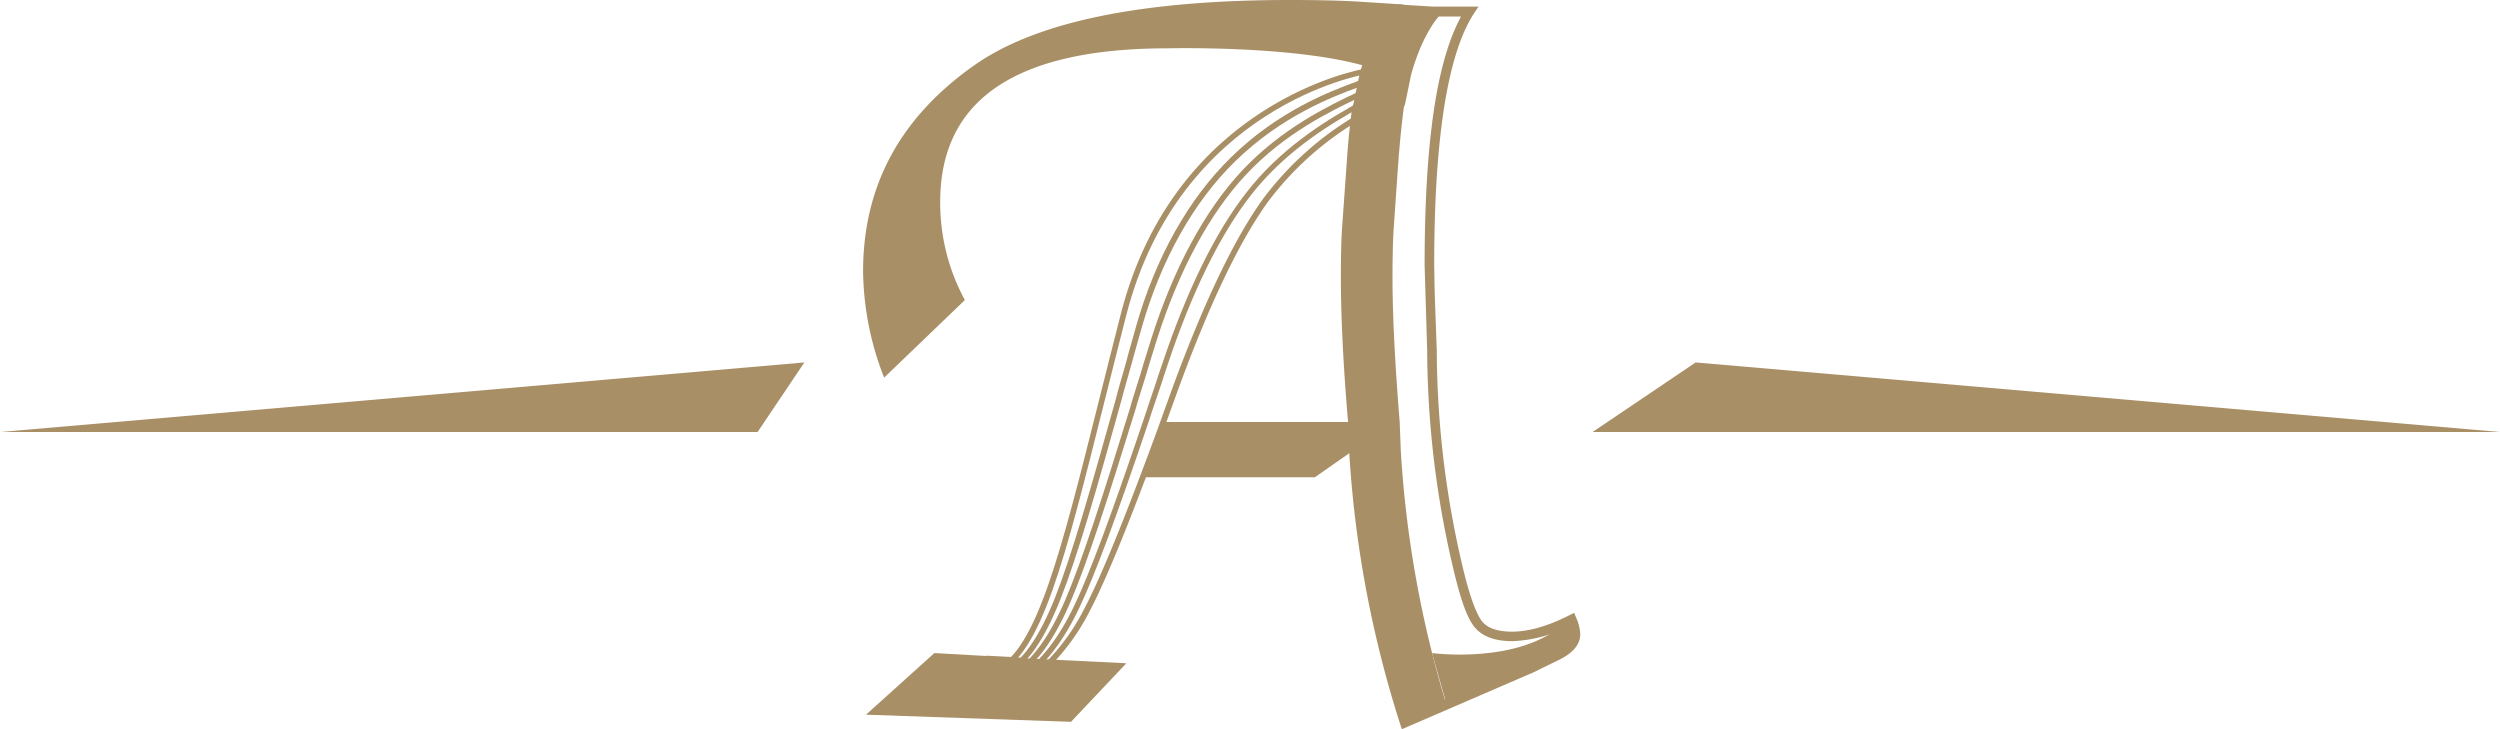 <?xml version="1.0" encoding="UTF-8"?> <svg xmlns="http://www.w3.org/2000/svg" viewBox="0 0 497.66 145.16"> <defs> <style>.cls-1{fill:#a98f66;}</style> </defs> <g id="Слой_2" data-name="Слой 2"> <g id="Слой_1-2" data-name="Слой 1"> <path class="cls-1" d="M278.85,89.79,278.63,84q-1.44-17.77-1.43-28.8c0-3.75.07-6.8.2-9.19l.82-11.85c.07-.93.13-1.81.2-2.7,0-.49.08-1,.12-1.48.26-3.09.55-5.86.88-8.29,0-.19.07-.37.1-.56l.15-.29,1.25-6.05c2.23-7.93,5.26-11.44,6.37-12.52h-1.91c-.18,0-2.51-.14-6.93-.42,0,0-4.06,3.09-6.84,12.94l-1.24,6.05-.15.29c0,.19-.07.37-.11.56-.33,2.43-.62,5.2-.88,8.29,0,.52-.07,1-.11,1.48-.07.89-.14,1.77-.2,2.7L268.1,46c-.14,2.39-.21,5.44-.21,9.19q0,11,1.43,28.8l.22,5.79a218.77,218.77,0,0,0,10.11,54.05l8.27-3.6A218.55,218.55,0,0,1,278.85,89.79Z"></path> <path class="cls-1" d="M270.93,22.41a63.38,63.38,0,0,0-19.47,17.13c-5.67,7.83-11.72,20.44-18,37.5l-3.06,8.48c-6.44,17.59-11.35,29.61-14.6,35.74A41.87,41.87,0,0,1,205,134.76l.69.88a43.15,43.15,0,0,0,11.16-13.86c3.27-6.17,8.2-18.24,14.65-35.88l3.07-8.48c6.22-17,12.22-29.48,17.83-37.23A62.22,62.22,0,0,1,271,23.68C271,23.26,270.94,22.83,270.93,22.41Z"></path> <path class="cls-1" d="M271,20.11c-5.94,3.2-14.72,8.41-21.64,16.67-6.3,7.5-12.05,18.62-17.09,33-.57,1.63-1.13,3.28-1.71,5-.1.39-.82,2.52-1.46,4.4-.83,2.45-1.35,4-1.43,4.29-6.41,19-10.65,30.41-13.74,36.92s-6.57,11-10.66,13.94l.64.91c4.25-3,7.86-7.71,11-14.37s7.36-18,13.8-37.08c.09-.36.8-2.43,1.41-4.25.71-2.09,1.38-4,1.48-4.45.56-1.67,1.13-3.32,1.69-5,5-14.28,10.68-25.27,16.89-32.68,6.57-7.82,14.88-12.9,20.74-16.09C270.93,21,270.94,20.54,271,20.11Z"></path> <path class="cls-1" d="M271.26,17.84l-1.25.61c-5.55,2.64-14.84,7.06-22.81,15.57-7.34,7.83-13.56,19.36-18,33.35-.54,1.71-1.07,3.41-1.6,5.15-.21.82-.81,2.72-1.39,4.55s-1.15,3.67-1.34,4.42c-5.48,17.78-9.55,30.36-12.88,38.09-3.12,7.2-6.54,11.9-10.47,14.37l.6.94c4.12-2.59,7.69-7.45,10.89-14.87,3.35-7.78,7.43-20.39,12.94-38.23.18-.74.77-2.59,1.33-4.38s1.18-3.77,1.39-4.58c.53-1.71,1.05-3.42,1.59-5.12,4.39-13.83,10.53-25.22,17.76-32.93,7.82-8.35,17-12.71,22.46-15.32l.59-.28C271.12,18.73,271.18,18.29,271.26,17.84Z"></path> <path class="cls-1" d="M270.81,17.24l-.17,0,0,0Z"></path> <path class="cls-1" d="M271.81,15.54c-.46.2-1.09.45-1.93.76-5,1.85-15.32,5.71-24.81,15-8.43,8.23-15,19.87-18.92,33.67-.5,1.78-1,3.54-1.49,5.3-.31,1.23-.81,3-1.3,4.68s-1,3.42-1.26,4.55c-5.09,18.21-8.68,30.78-12,39.27-3.17,8-6.44,12.71-10.27,14.8l.53,1c4.08-2.22,7.5-7.11,10.77-15.37,3.37-8.54,7-21.14,12.07-39.39.28-1.14.77-2.83,1.25-4.54s1-3.47,1.31-4.69q.72-2.62,1.49-5.28c3.89-13.61,10.33-25.09,18.62-33.18,9.32-9.1,19.52-12.9,24.42-14.72l1.19-.45C271.56,16.44,271.68,16,271.81,15.54Z"></path> <path class="cls-1" d="M270,15.76l-.09,0H270Z"></path> <path class="cls-1" d="M198.57,134.15l-.47-1c8.23-3.81,12.94-22.6,20.74-53.73,1.32-5.26,2.73-10.9,4.27-16.9,10.85-42.38,48.12-48.77,48.5-48.83l.17,1.1c-.37.06-36.92,6.35-47.59,48-1.54,6-2.95,11.63-4.27,16.89C211.78,112.21,207.29,130.12,198.57,134.15Z"></path> <path class="cls-1" d="M223.63,132h0l-20.52-1,.15-.1-6.93-.38-.07.06L186,130l-13.61,12.27,40.81,1.42,11-11.64Z"></path> <path class="cls-1" d="M279.06,145.16l-.33-1a220.18,220.18,0,0,1-10.16-54.28L268.35,84c-1-11.71-1.43-21.43-1.43-28.84,0-3.73.07-6.84.2-9.24l1.14-16c.26-3.1.56-5.91.89-8.36l.29-1,1.22-5.91c2.85-10.13,7-13.39,7.2-13.53l.29-.22.36,0,6.87.42h8.94l-1,1.5c-5.19,8.11-7.82,24.92-7.82,50l.09,5.3.42,11.73a189.26,189.26,0,0,0,5.19,43.15c1.64,6.91,3,9.61,3.8,10.66,1.1,1.38,3.11,2.08,6,2.08,3.3,0,7.14-1.1,11.43-3.28l.93-.47.41,1a8.72,8.72,0,0,1,.8,3.25c0,2.11-1.54,3.88-4.57,5.28l-4.78,2.34ZM271.15,21.44l-.07.41c-.33,2.39-.63,5.17-.88,8.21l-1.13,16c-.14,2.36-.2,5.43-.2,9.12,0,7.36.48,17,1.42,28.73l.22,5.83a219,219,0,0,0,9.74,52.76L304.42,132l4.77-2.33c2.3-1.06,3.45-2.24,3.45-3.52a5.25,5.25,0,0,0-.29-1.52,26.45,26.45,0,0,1-11.33,3c-3.49,0-6-.95-7.51-2.82s-2.76-5.52-4.17-11.43a191.24,191.24,0,0,1-5.24-43.56l-.51-17c0-24.36,2.38-40.6,7.25-49.53h-5.46c-.3,0-4.43-.27-6.59-.41-.9.85-4,4.25-6.24,12.21Z"></path> <path class="cls-1" d="M269.32,84H231.57l-4.18,11h34.36l7.77-5.43a1.11,1.11,0,0,1,0,.17Z"></path> <path class="cls-1" d="M270.11.3c-3.82-.21-8.25-.3-13.3-.3q-44.59,0-63,13.09-22,15.54-22,40.91A59.34,59.34,0,0,0,176,75.17l16.07-15.44a40.6,40.6,0,0,1-4.91-19.54q0-30.57,45.31-30.57s26.07-.65,40.22,3.81l-.09.41C275.38,4,279.44.9,279.44.9Z"></path> <path class="cls-1" d="M285.07,130s17.41,2.38,26.52-6.08l2,1.68-1.6,3.54-20.44,8.67-3.59,2.44"></path> <polygon class="cls-1" points="0 86 150.81 86 160.12 72.15 0 86"></polygon> <polygon class="cls-1" points="497.66 86 317.02 86 337.54 72.15 497.66 86"></polygon> </g> </g> </svg> 
